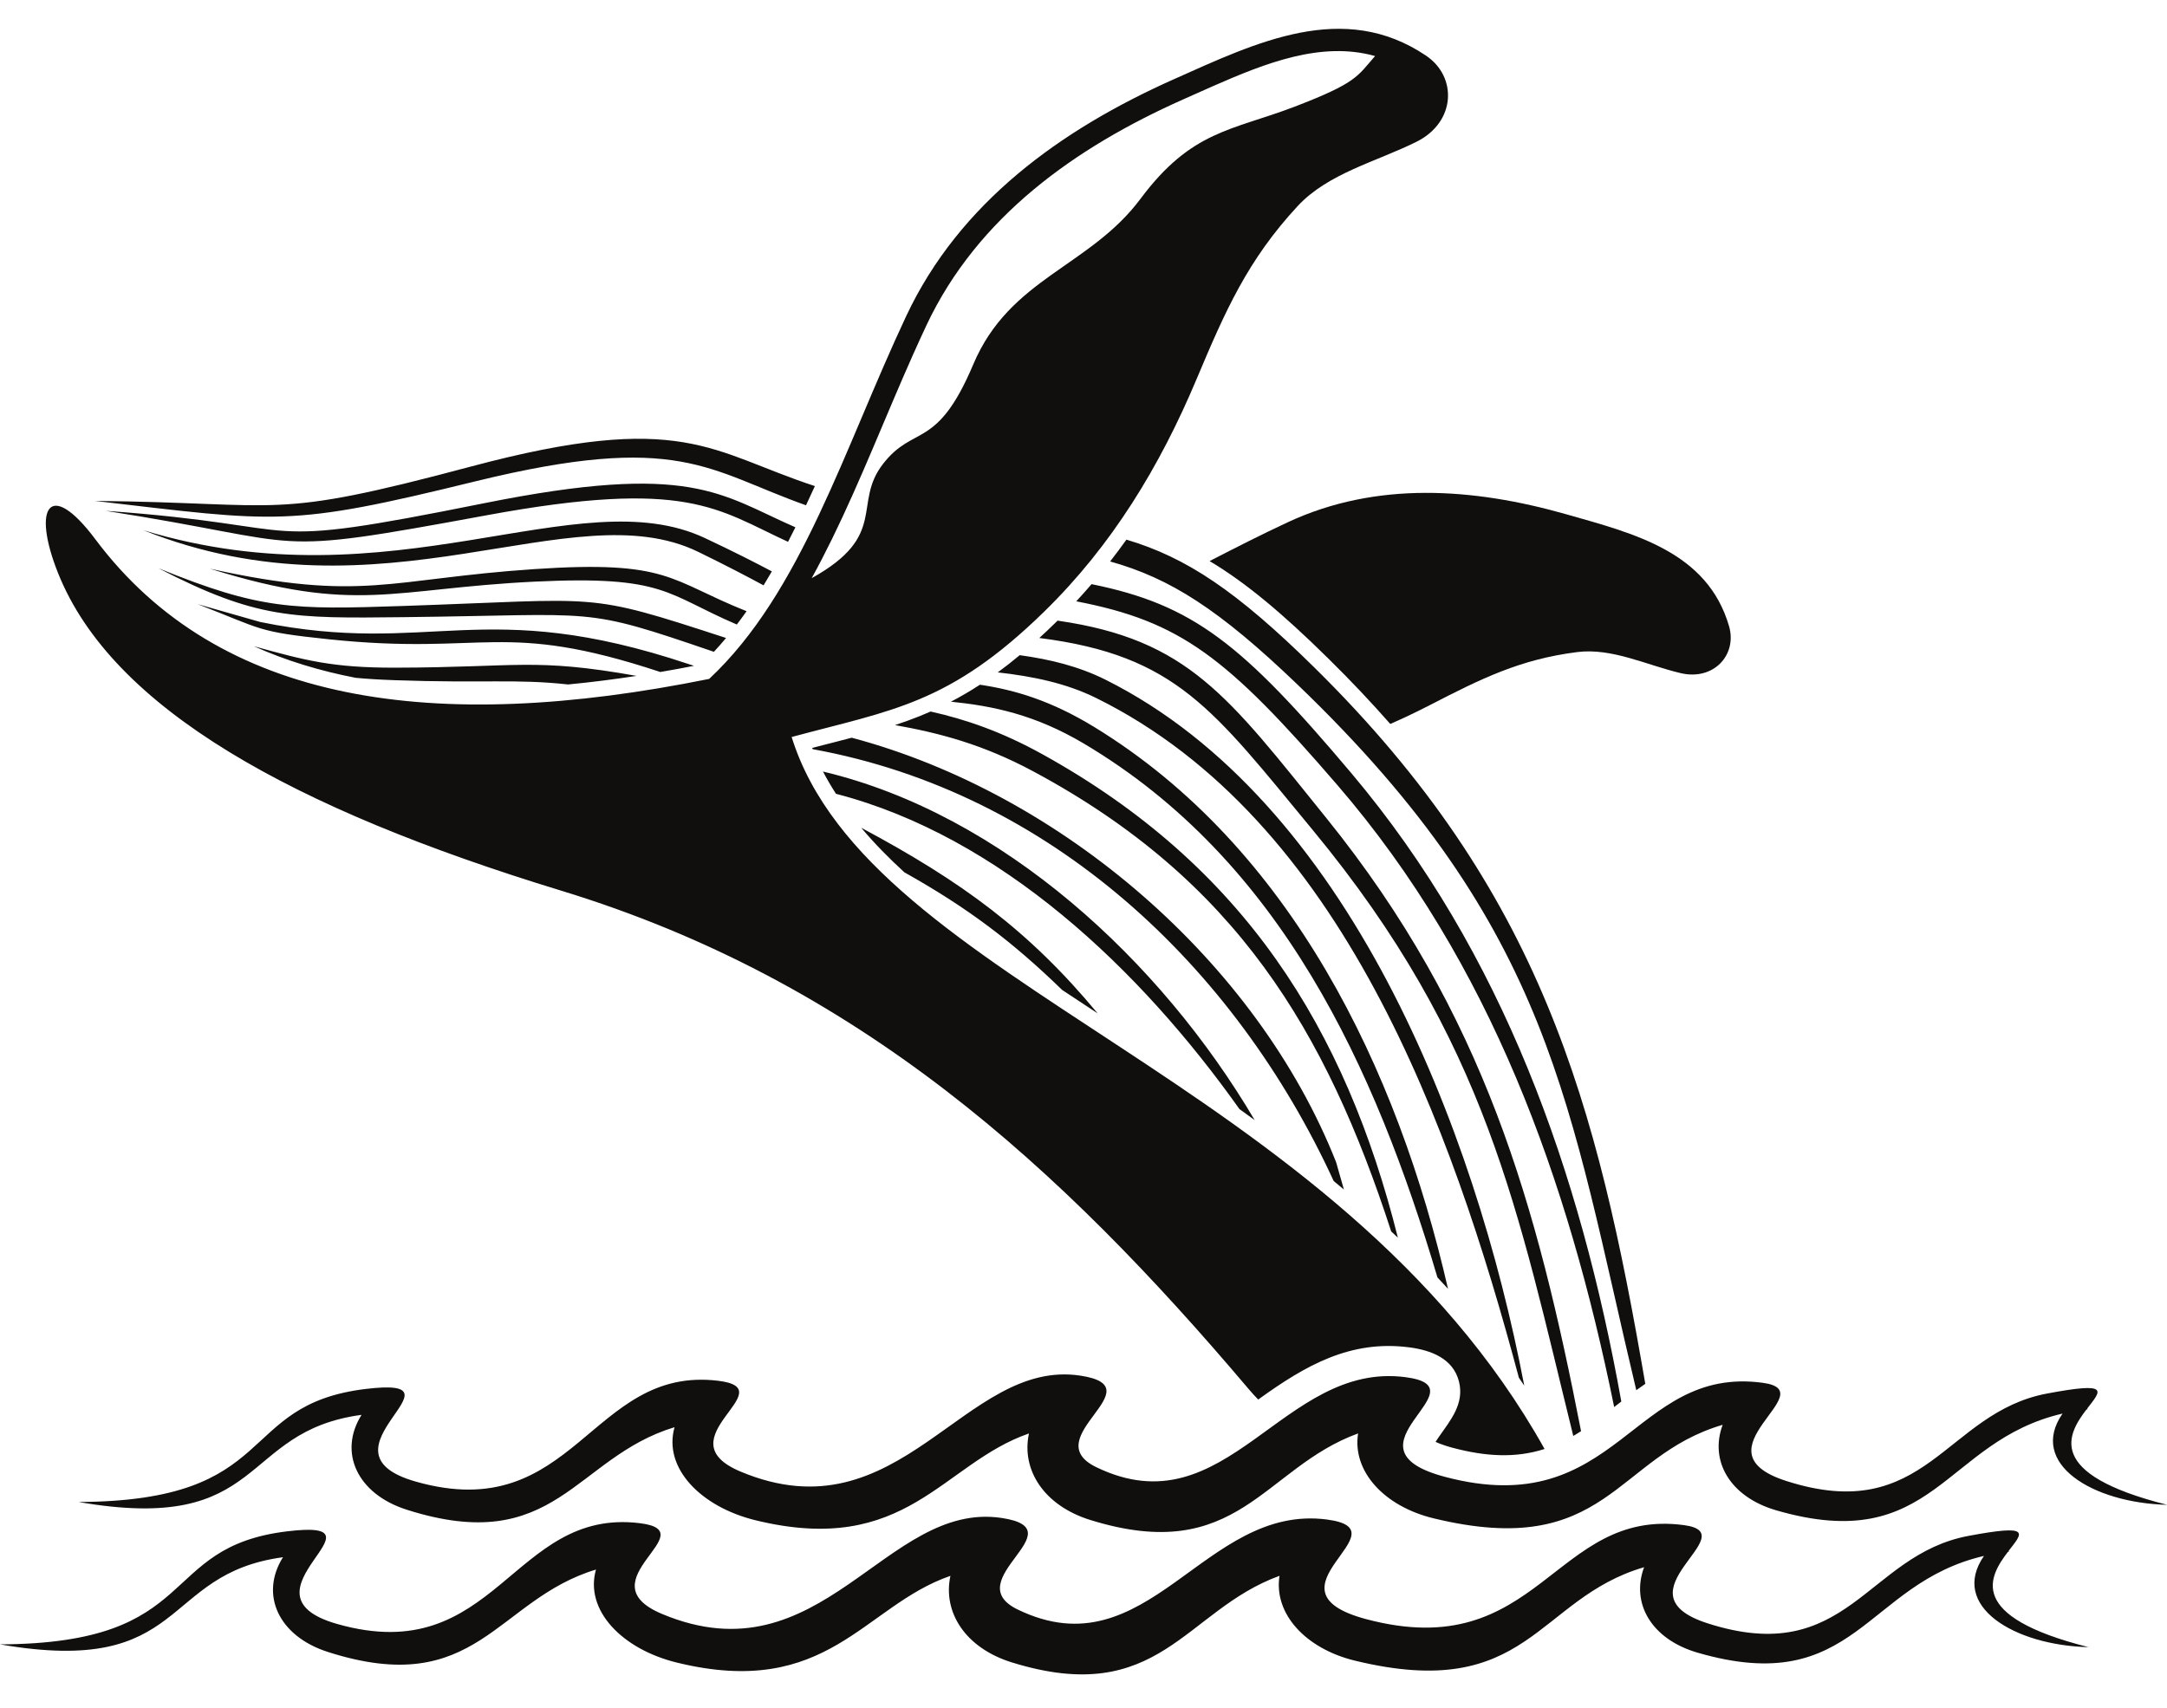 <?xml version="1.0" encoding="UTF-8"?><svg xmlns="http://www.w3.org/2000/svg" xmlns:xlink="http://www.w3.org/1999/xlink" height="207.6" preserveAspectRatio="xMidYMid meet" version="1.0" viewBox="0.0 -3.5 263.3 207.6" width="263.3" zoomAndPan="magnify"><g fill="#100f0d" fill-rule="evenodd" id="change1_1"><path d="M 253.77 196.691 C 244.699 196.461 236.859 191.68 241.062 185.602 C 226.602 188.965 225.508 202.953 206.27 197.363 C 200.625 195.723 198.137 191.328 199.766 186.973 C 186.68 190.801 185.762 203.477 164.617 198.328 C 158.648 196.875 154.742 192.641 155.465 188.02 C 143.941 192.211 140.898 204.121 122.93 198.539 C 117.312 196.793 114.523 192.457 115.48 188.023 C 104.93 191.668 100.605 203.055 82.258 198.57 C 75.598 196.945 71.008 192.215 72.414 187.258 C 60.266 190.941 57.961 203.082 39.836 197.273 C 33.844 195.355 31.531 190.305 34.383 185.762 C 19.371 187.773 23.004 200.352 0 196.352 C 24.73 196.254 18.941 184.539 34.895 182.613 C 48.094 181.02 28.02 190.191 40.973 193.875 C 60.273 199.363 62.211 179.73 77.719 181.621 C 85.895 182.617 70.883 188.645 80.434 192.652 C 99.828 200.793 107.609 178.871 121.703 180.988 C 131.004 182.383 116.262 188.535 123.656 192.117 C 139.527 199.805 146.285 179.211 161.242 181.18 C 170.934 182.457 152.68 189.75 166.02 193.293 C 187.055 198.875 188.773 179.723 204.633 181.863 C 212.266 182.895 196.062 190.113 207.465 193.789 C 224.52 199.281 226.77 185.5 239.176 183.168 C 246.918 181.715 245.77 182.773 244.062 184.984 L 244.094 185.086 L 243.977 185.102 C 241.727 188.043 238.781 192.918 253.77 196.691 Z M 263.316 179.391 C 248.328 175.617 251.273 170.742 253.52 167.797 L 253.641 167.785 L 253.609 167.684 C 255.312 165.473 256.465 164.414 248.723 165.867 C 236.316 168.199 234.066 181.98 217.012 176.484 C 205.609 172.812 221.812 165.594 214.18 164.562 C 198.32 162.418 196.602 181.574 175.566 175.992 C 162.227 172.449 180.48 165.152 170.789 163.879 C 155.832 161.906 149.074 182.504 133.203 174.816 C 125.809 171.23 140.551 165.082 131.25 163.688 C 117.156 161.57 109.375 183.488 89.98 175.352 C 80.43 171.344 95.441 165.312 87.266 164.316 C 71.758 162.43 69.82 182.059 50.52 176.57 C 37.566 172.891 57.641 163.715 44.441 165.309 C 28.488 167.238 34.277 178.953 9.547 179.047 C 32.551 183.047 28.918 170.473 43.93 168.457 C 41.078 173 43.391 178.051 49.383 179.973 C 67.508 185.777 69.812 173.637 81.961 169.957 C 80.555 174.914 85.145 179.641 91.805 181.27 C 110.152 185.754 114.477 174.367 125.023 170.719 C 124.07 175.156 126.855 179.488 132.477 181.234 C 150.445 186.82 153.488 174.91 165.012 170.715 C 164.289 175.336 168.195 179.574 174.164 181.027 C 195.309 186.176 196.227 173.496 209.312 169.668 C 207.684 174.027 210.172 178.418 215.816 180.059 C 235.055 185.648 236.148 171.66 250.609 168.301 C 246.402 174.375 254.246 179.16 263.316 179.391 Z M 147.402 6.961 C 146.164 7.504 144.938 8.059 143.707 8.605 C 130.691 14.41 118.777 22.828 112.562 36.047 C 111.996 37.254 111.445 38.465 110.902 39.68 C 107.598 47.094 104.672 54.691 101.105 61.984 C 100.316 63.59 99.496 65.188 98.625 66.766 C 108.016 61.551 103.535 57.742 107.281 52.895 C 111.027 48.051 113.812 51.312 118.254 40.793 C 122.695 30.273 132.391 28.961 138.59 20.645 C 144.789 12.324 149.695 12.379 157.305 9.465 C 164.906 6.551 164.91 5.777 167.078 3.312 C 160.547 1.473 153.758 4.172 147.402 6.961 Z M 187.672 172.605 C 184.066 173.762 180.426 173.5 176.508 172.461 C 176.09 172.352 175.102 172.059 174.426 171.742 C 174.574 171.504 174.734 171.27 174.832 171.133 C 176.246 169.105 177.953 167.102 177.27 164.402 C 176.555 161.586 173.844 160.598 171.27 160.258 C 164.047 159.305 158.582 162.492 152.969 166.531 L 152.879 166.598 C 152.465 166.168 152.062 165.73 151.684 165.281 C 128.785 138.23 104.262 115.762 68.152 104.738 C 35.523 94.773 13.648 82.613 7.066 66.18 C 3.84 58.121 6.031 54.621 11.586 62.043 C 26.633 82.145 52.789 85.762 86.168 79.012 C 97.391 68.52 102.551 50.992 110.117 34.898 C 116.574 21.168 128.809 12.293 142.605 6.141 C 152.664 1.652 163.227 -3.504 173.273 3.266 C 177.09 5.84 176.898 11.336 172.125 13.723 C 167.238 16.16 161.379 17.547 157.668 21.551 C 151.586 28.109 148.863 34.316 145.395 42.562 C 140.93 53.188 135.102 62.801 126.871 70.84 C 115.328 82.113 108.422 82.773 96.188 86.074 C 105.594 116.27 162.344 127.262 187.672 172.605 Z M 169.848 146.922 C 169.574 146.668 169.309 146.414 169.035 146.16 C 161.137 121.844 150.223 103.461 125.496 90.223 C 119.426 86.969 114.129 85.582 108.746 84.625 C 109.277 84.449 109.805 84.27 110.328 84.078 C 111.273 83.734 112.188 83.367 113.074 82.977 C 117.305 83.922 121.66 85.402 126.664 88.172 C 151.125 101.715 163.473 121.484 169.848 146.922 Z M 84.324 77.422 C 82.973 77.688 81.609 77.938 80.23 78.172 C 60.965 71.801 59.125 76.207 39.93 74.195 C 31.125 73.27 32.02 73.027 24.012 69.926 L 31.633 72.098 C 52.332 76.309 58.668 68.836 83.746 77.234 C 83.941 77.301 84.133 77.359 84.324 77.422 Z M 175.938 153.137 C 175.512 152.672 175.086 152.215 174.656 151.754 C 167.07 126.227 155.637 101.086 131.707 86.879 C 125.762 83.348 120.645 82.301 115.547 81.781 C 116.766 81.145 117.934 80.457 119.066 79.719 C 123.293 80.344 127.719 81.656 132.945 84.852 C 156.852 99.461 169.812 126.402 175.938 153.137 Z M 88.219 74.039 C 87.742 74.613 87.25 75.172 86.742 75.719 C 70.531 70.172 73.078 71.238 49.031 71.508 C 35.543 71.66 31.219 71.742 19.242 65.559 C 31.695 70.629 35.551 70.598 48.988 70.148 C 73.445 69.324 70.906 68.387 88.219 74.039 Z M 185.203 164.906 C 184.988 164.586 184.77 164.266 184.551 163.945 C 176.379 133.332 163.039 96.109 133.227 81.352 C 129.543 79.527 125.504 78.703 121.234 78.219 C 122.141 77.555 123.027 76.859 123.898 76.129 C 127.566 76.629 131.07 77.48 134.348 79.121 C 163.773 93.855 179.211 133.566 185.203 164.906 Z M 90.715 70.785 C 81.309 67.039 81.336 64.559 64.918 65.668 C 47.262 66.855 44.098 69.719 25.504 65.617 C 43.344 71.18 47.559 68.031 65.023 67.188 C 80.824 66.426 80.906 68.711 89.527 72.402 C 89.93 71.871 90.328 71.332 90.715 70.785 Z M 17.418 60.941 C 47.781 70.176 70.203 54.617 85.668 61.902 C 89.18 63.555 91.773 64.879 93.785 65.945 C 93.457 66.516 93.121 67.082 92.777 67.641 C 90.766 66.555 88.223 65.223 84.844 63.574 C 69.492 56.086 46.582 72.566 17.418 60.941 Z M 126.281 74.039 C 126.93 73.449 127.57 72.84 128.215 72.211 L 128.5 71.93 C 144.395 74.223 149.211 81.113 161.16 95.926 C 180.445 119.828 186.758 143.059 192.105 170.438 C 191.797 170.641 191.48 170.832 191.16 171.02 C 184.434 143.758 180.773 123.133 159.512 97.387 C 147.395 82.719 142.934 76.152 126.281 74.039 Z M 12.84 58.586 C 39.117 60.453 29.453 63.559 58.824 57.66 C 84.039 52.594 87.535 56.605 96.645 60.586 C 96.352 61.176 96.051 61.766 95.75 62.352 C 87.121 58.383 83.527 54.629 59.125 59.125 C 31.535 64.207 38.461 62.578 12.84 58.586 Z M 130.77 69.582 C 131.406 68.895 132.023 68.203 132.629 67.496 C 144.988 70 150.938 74.746 164.188 90.461 C 182.68 112.391 192 138.969 196.996 166.836 L 196.129 167.508 C 190.523 139.91 181.164 113.582 162.52 91.941 C 149.07 76.336 143.449 72.023 130.77 69.582 Z M 11.527 57.379 C 33.824 59.973 34.992 60.59 57.699 55.016 C 82.543 48.922 86.012 53.688 97.934 57.91 C 98.297 57.137 98.656 56.359 99.012 55.578 C 86.363 51.438 83.004 46.316 57.203 53.207 C 32.559 59.785 34.953 57.613 11.527 57.379 Z M 134.887 64.738 C 135.562 63.867 136.227 62.98 136.867 62.086 C 144.156 64.254 150.254 68.32 159.691 77.617 C 187.344 104.859 194.051 130.586 199.91 164.688 C 199.539 164.938 199.176 165.195 198.816 165.461 C 190.582 130.938 188.766 109.566 157.652 79.699 C 148.141 70.57 142.195 66.785 134.887 64.738 Z M 98.746 87.551 L 98.684 87.398 C 100.281 86.984 101.891 86.586 103.488 86.16 C 128.953 92.945 152.719 113.398 162.344 137.75 L 163.289 141.07 C 162.879 140.723 162.461 140.379 162.047 140.035 C 150.004 113.855 127.617 92.797 98.746 87.551 Z M 109.887 102.52 C 108.035 100.828 106.258 99.027 104.641 97.102 C 116.895 103.656 125.039 109.621 133.367 119.66 C 131.93 118.715 130.492 117.77 129.062 116.82 C 123.051 110.984 117.621 106.852 109.887 102.52 Z M 101.574 92.977 C 121.543 98.145 138.543 114.297 150.598 131.293 C 151.215 131.734 151.832 132.18 152.445 132.629 C 141.035 113.273 121.82 95.461 99.996 90.27 C 100.48 91.195 101.008 92.098 101.574 92.977 Z M 77.344 78.645 C 64.832 76.422 62.98 77.621 47.961 77.648 C 40.449 77.66 37.066 76.77 30.844 75.039 C 34.77 76.805 38.922 78.051 43.215 78.879 C 44.578 79.012 46.121 79.102 47.953 79.168 C 58.848 79.555 62.715 78.992 69.023 79.688 C 71.82 79.422 74.602 79.066 77.344 78.645" fill="inherit"/><path d="M 168.926 84.488 C 170.559 83.773 172.172 83 173.773 82.176 C 179.969 78.98 184.703 76.633 191.617 75.754 C 195.84 75.215 200.035 77.32 204.18 78.305 C 208.223 79.27 211.086 76.078 210.094 72.629 C 207.477 63.559 198.578 61.355 190.324 59.008 C 178.996 55.785 167.246 54.969 156.523 59.949 C 153.297 61.445 150.113 63.078 146.969 64.691 C 151.23 67.223 155.711 70.93 161.406 76.543 C 164.109 79.203 166.605 81.852 168.926 84.488" fill="inherit"/></g></svg>